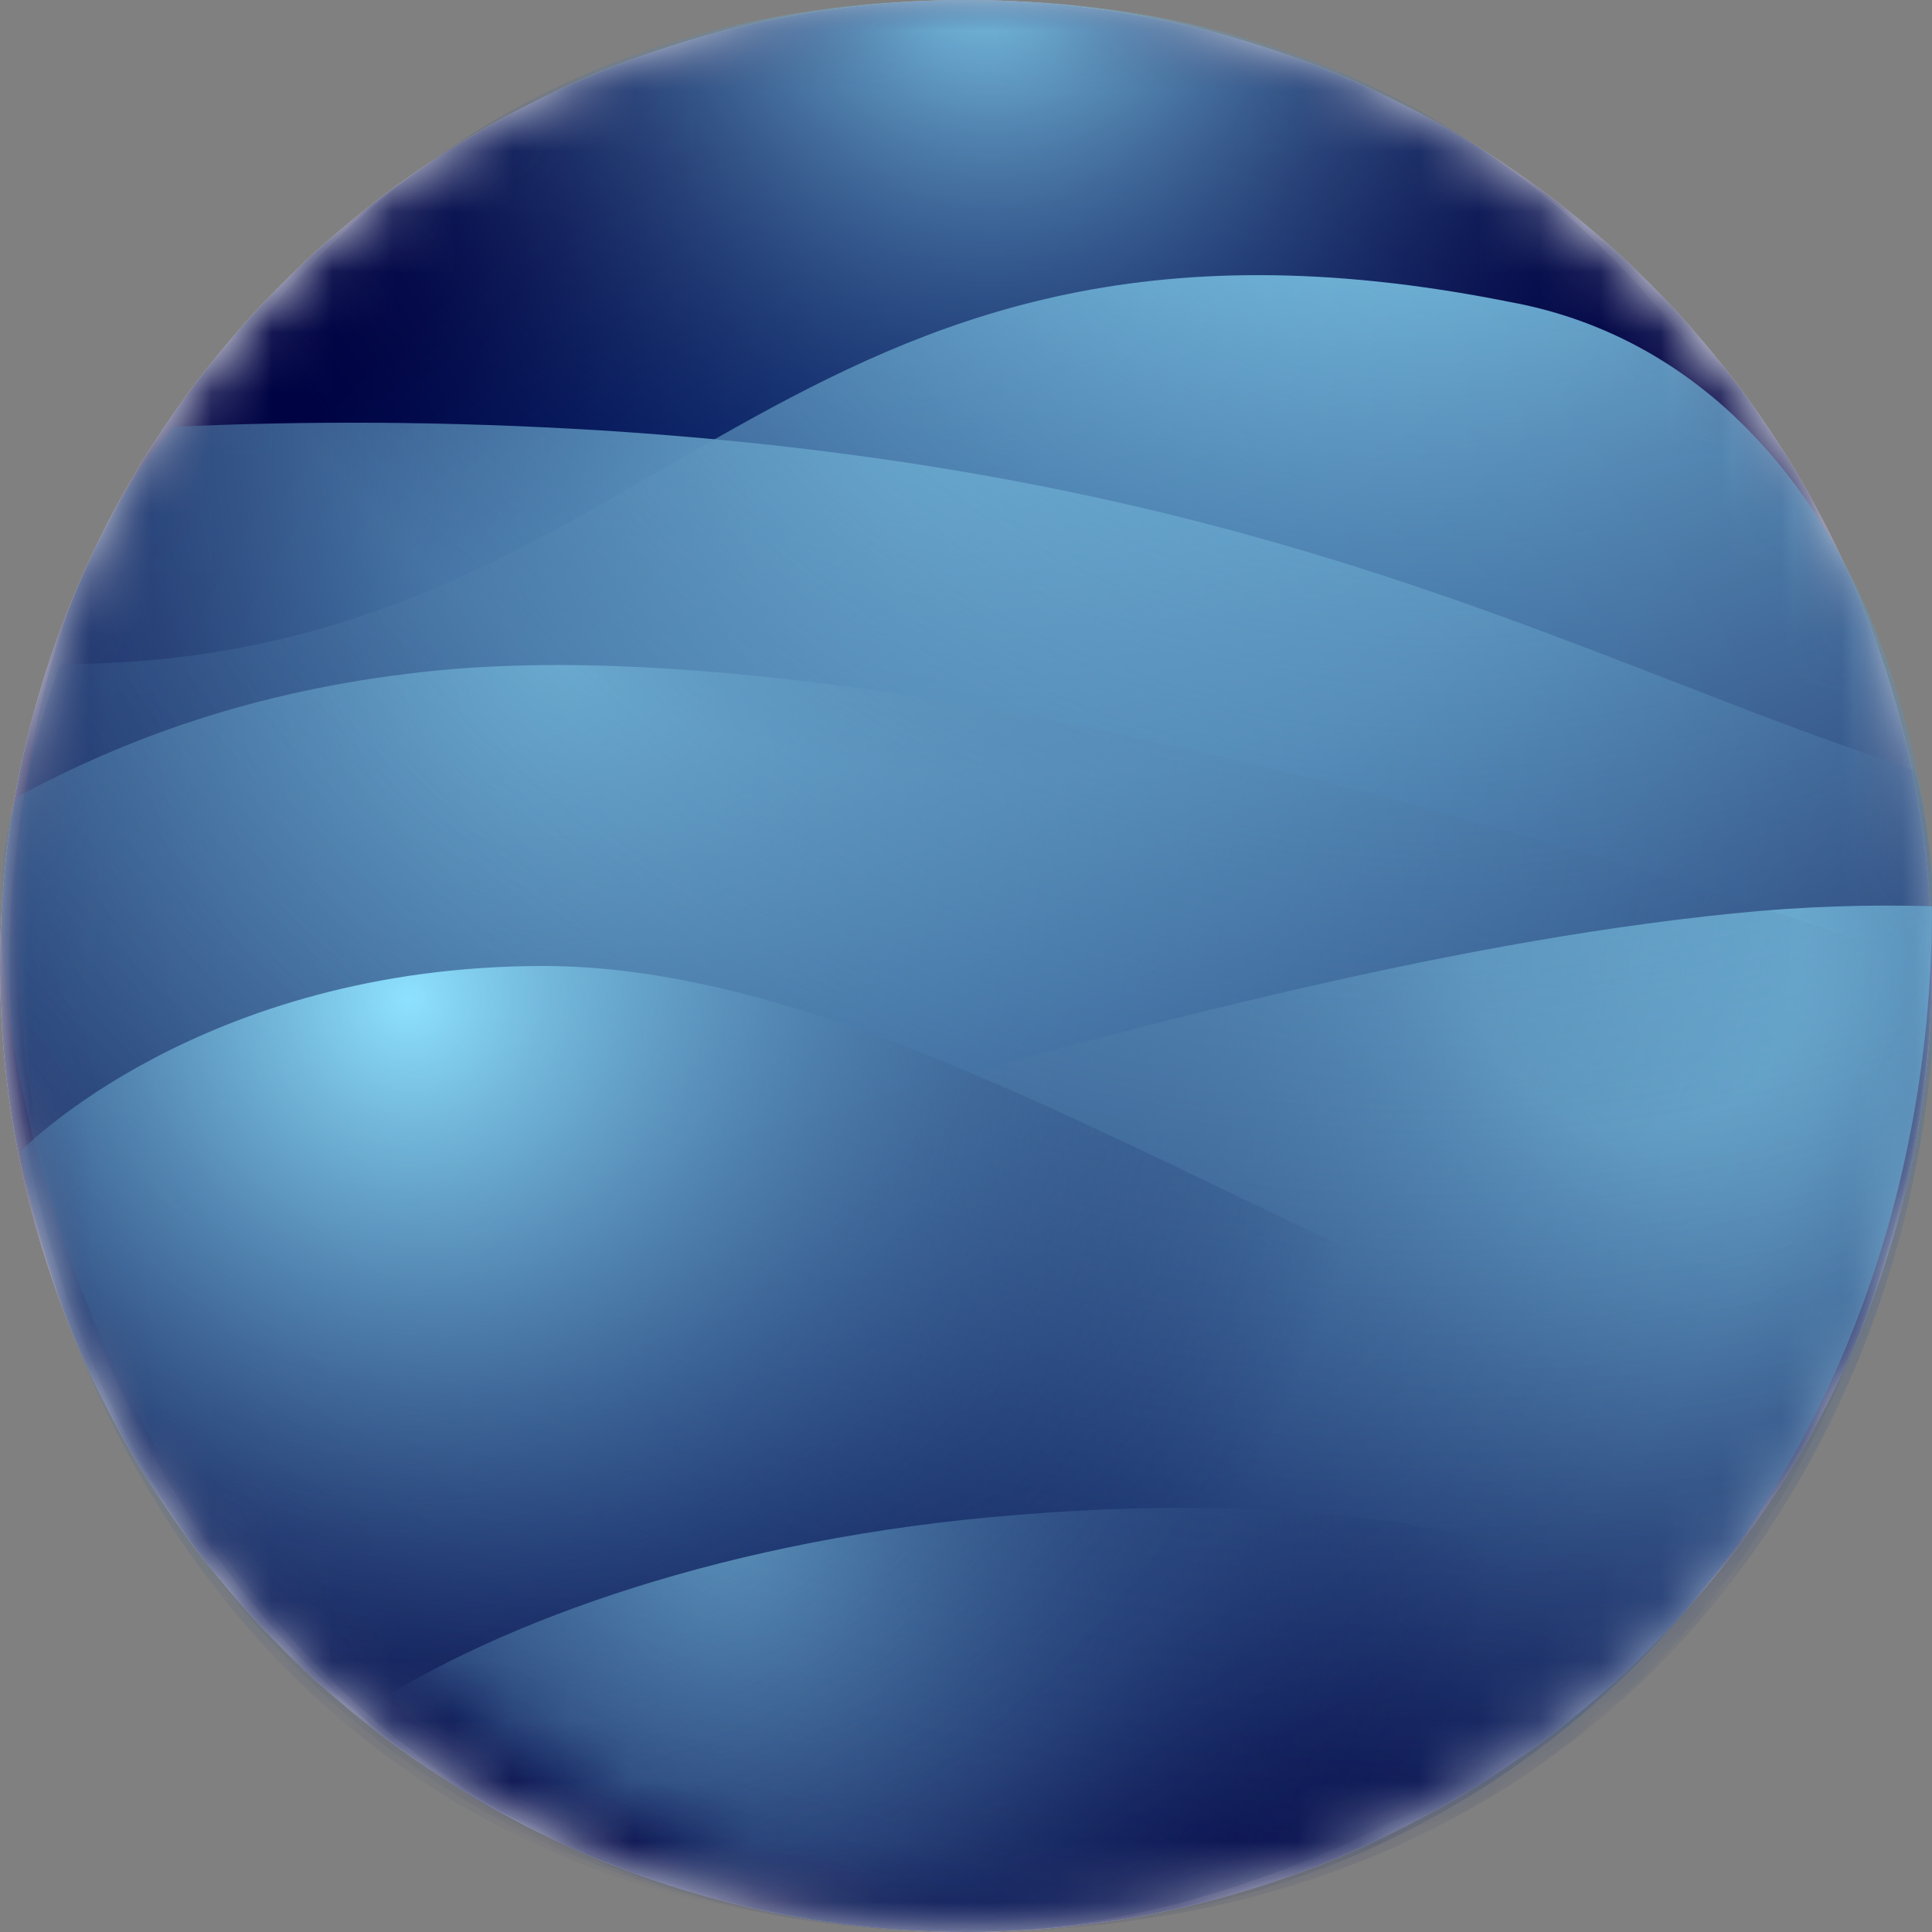 <svg width="32" height="32" viewBox="0 0 32 32" xmlns="http://www.w3.org/2000/svg" xmlns:xlink="http://www.w3.org/1999/xlink">
    <rect x="0" y="0" width="32" height="32" fill="#808080" stroke="none"/>
    <title>
        Mlha noc
    </title>
    <defs>
        <circle id="a" cx="16" cy="16" r="16"/>
        <radialGradient cx="50%" cy="50%" fx="50%" fy="50%" r="43.52%" id="b">
            <stop stop-color="#00419A" offset="0%"/>
            <stop stop-color="#000343" offset="100%"/>
        </radialGradient>
        <radialGradient cx="50%" cy="0%" fx="50%" fy="0%" r="102.22%" gradientTransform="scale(-.787 -1) rotate(-74.93 -.07 .74)" id="d">
            <stop stop-color="#8EE2FF" offset="0%"/>
            <stop stop-color="#000343" stop-opacity="0" offset="100%"/>
        </radialGradient>
        <radialGradient cx="15.73%" cy="7.05%" fx="15.73%" fy="7.05%" r="107.49%" gradientTransform="matrix(.371 .736 -.404 .677 .13 -.1)" id="e">
            <stop stop-color="#8EE2FF" offset="0%"/>
            <stop stop-color="#8CDEFB" stop-opacity=".98" offset="14.86%"/>
            <stop stop-color="#000343" stop-opacity="0" offset="100%"/>
        </radialGradient>
        <radialGradient cx="68.34%" cy="3.33%" fx="68.34%" fy="3.33%" r="102.22%" gradientTransform="scale(-.656 -1) rotate(-72.09 -.22 1.19)" id="f">
            <stop stop-color="#8EE2FF" offset="0%"/>
            <stop stop-color="#000343" stop-opacity="0" offset="100%"/>
        </radialGradient>
        <radialGradient cx="72.49%" cy="5.82%" fx="72.49%" fy="5.82%" r="179.86%" gradientTransform="matrix(-.245 .637 -.203 -.771 .91 -.36)" id="g">
            <stop stop-color="#8EE2FF" offset="0%"/>
            <stop stop-color="#294379" stop-opacity=".29" offset="71.33%"/>
            <stop stop-color="#000343" stop-opacity="0" offset="100%"/>
        </radialGradient>
        <radialGradient cx="48.58%" cy="-7.83%" fx="48.58%" fy="-7.83%" r="92.47%" gradientTransform="matrix(0 1 -.473 0 .45 -.56)" id="h">
            <stop stop-color="#8EE2FF" offset="0%"/>
            <stop stop-color="#000343" stop-opacity="0" offset="100%"/>
        </radialGradient>
        <radialGradient cx="32.62%" cy="-10.28%" fx="32.62%" fy="-10.28%" r="132.79%" gradientTransform="matrix(.576 .742 -.638 .67 .07 -.28)" id="i">
            <stop stop-color="#8EE2FF" offset="0%"/>
            <stop stop-color="#000343" stop-opacity="0" offset="100%"/>
        </radialGradient>
        <radialGradient cx="21.39%" cy="3.43%" fx="21.39%" fy="3.43%" r="100.32%" gradientTransform="scale(.54 1) rotate(42.94 .3 .27)" id="j">
            <stop stop-color="#8EE2FF" offset="0%"/>
            <stop stop-color="#000343" stop-opacity="0" offset="100%"/>
        </radialGradient>
    </defs>
    <g fill="none" fill-rule="evenodd">
        <mask id="c" fill="#fff">
            <use xlink:href="#a"/>
        </mask>
        <use fill="#FFF" xlink:href="#a"/>
        <circle fill="url(#b)" mask="url(#c)" cx="16" cy="16" r="16"/>
        <path d="M2.87 7.07c2.14-.1 4.5-.1 7.1.06 11.01.7 16.12 3.79 21.73 5.62C33 17 31 32 16 32S-3 14 2.87 7.07z" fill="url(#d)" mask="url(#c)"/>
        <path d="M1 15.01c1.02-.03 2.13 0 3.3.12C14.2 16.13 25.44 21 32 21c-1 4-5 11-15 11S1 24 1 15.01z" fill="url(#e)" mask="url(#c)" transform="matrix(-1 0 0 1 33 0)"/>
        <path d="M.02 16s16-5.87 25-4.87c2.8.31 4.93 1.11 6.7 2.06C33.03 16 30.03 32 16.03 32s-16-16-16-16z" fill="url(#f)" mask="url(#c)" transform="matrix(-1 0 0 1 32.02 0)"/>
        <path d="M17.93 32c-6.38 0-12-5-12-5.35 3-1.35 6.38-2 11.6-1.52 4.73.44 8.4 1.87 10.47 3.26.14.1-3.68 3.61-10.07 3.61z" fill="url(#g)" mask="url(#c)" transform="matrix(-1 0 0 1 33.93 0)"/>
        <path d="M16 0c13.94 0 16 15 16 15l-32 .13S2.06 0 16 0z" fill="url(#h)" mask="url(#c)" transform="matrix(-1 0 0 1 32 0)"/>
        <path d="M7.22 5c12.2-2.44 14 6 24 6 3 8-2 21-15 21-19 0-20-25-9-27z" fill="url(#i)" mask="url(#c)" transform="matrix(-1 0 0 1 32.22 0)"/>
        <path d="M.35 19.06S3.32 16 9 16c6.89 0 15.03 7 21 7 0 .04-2.61 9-14 9S1 23 .35 19.06z" fill="url(#j)" mask="url(#c)"/>
    </g>
</svg>
